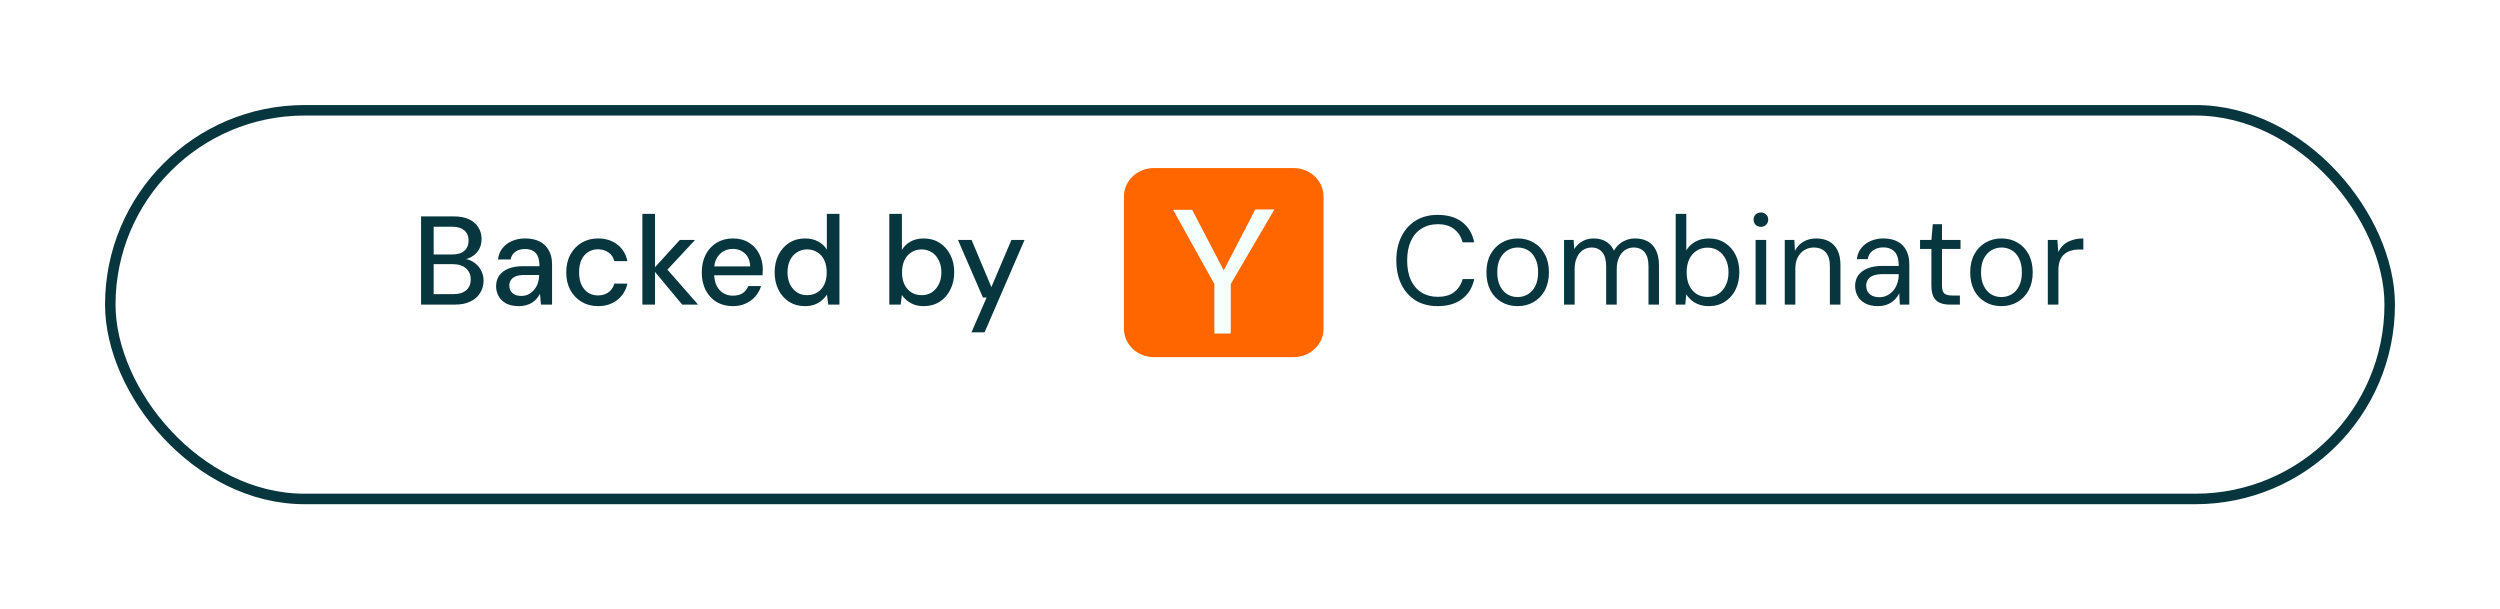 <svg width="238" height="58" viewBox="0 0 238 58" fill="none" xmlns="http://www.w3.org/2000/svg">
<g filter="url(#filter0_d_0_1)">
<rect x="11" y="7" width="216" height="36" rx="18" fill="none"/>
<rect x="10.5" y="6.5" width="217" height="37" rx="18.5" stroke="#07363E"/>
</g>
<path d="M136.866 29.144C136.058 29.144 135.358 28.964 134.766 28.604C134.182 28.236 133.73 27.728 133.41 27.08C133.09 26.424 132.93 25.664 132.93 24.8C132.93 23.936 133.09 23.18 133.41 22.532C133.73 21.876 134.182 21.368 134.766 21.008C135.358 20.64 136.058 20.456 136.866 20.456C137.826 20.456 138.602 20.684 139.194 21.14C139.794 21.596 140.178 22.24 140.346 23.072H139.242C139.106 22.552 138.842 22.136 138.45 21.824C138.066 21.504 137.538 21.344 136.866 21.344C136.282 21.344 135.77 21.484 135.33 21.764C134.89 22.036 134.55 22.432 134.31 22.952C134.078 23.464 133.962 24.08 133.962 24.8C133.962 25.52 134.078 26.14 134.31 26.66C134.55 27.172 134.89 27.568 135.33 27.848C135.77 28.12 136.282 28.256 136.866 28.256C137.538 28.256 138.066 28.104 138.45 27.8C138.842 27.488 139.106 27.076 139.242 26.564H140.346C140.178 27.372 139.794 28.004 139.194 28.46C138.602 28.916 137.826 29.144 136.866 29.144ZM144.472 29.144C143.896 29.144 143.384 29.012 142.936 28.748C142.488 28.484 142.136 28.112 141.88 27.632C141.632 27.144 141.508 26.576 141.508 25.928C141.508 25.272 141.636 24.704 141.892 24.224C142.148 23.744 142.5 23.372 142.948 23.108C143.404 22.836 143.92 22.7 144.496 22.7C145.072 22.7 145.584 22.836 146.032 23.108C146.48 23.372 146.828 23.744 147.076 24.224C147.332 24.704 147.46 25.272 147.46 25.928C147.46 26.576 147.332 27.144 147.076 27.632C146.82 28.112 146.464 28.484 146.008 28.748C145.56 29.012 145.048 29.144 144.472 29.144ZM144.472 28.28C144.832 28.28 145.16 28.192 145.456 28.016C145.752 27.84 145.988 27.576 146.164 27.224C146.34 26.872 146.428 26.44 146.428 25.928C146.428 25.4 146.34 24.964 146.164 24.62C145.996 24.268 145.764 24.004 145.468 23.828C145.172 23.652 144.848 23.564 144.496 23.564C144.144 23.564 143.82 23.652 143.524 23.828C143.228 24.004 142.988 24.268 142.804 24.62C142.628 24.964 142.54 25.4 142.54 25.928C142.54 26.44 142.628 26.872 142.804 27.224C142.98 27.576 143.212 27.84 143.5 28.016C143.796 28.192 144.12 28.28 144.472 28.28ZM148.897 29V22.844H149.809L149.869 23.708C150.061 23.396 150.317 23.152 150.637 22.976C150.965 22.792 151.317 22.7 151.693 22.7C152.005 22.7 152.285 22.744 152.533 22.832C152.781 22.912 152.997 23.04 153.181 23.216C153.373 23.384 153.529 23.6 153.649 23.864C153.857 23.488 154.141 23.2 154.501 23C154.861 22.8 155.245 22.7 155.653 22.7C156.117 22.7 156.517 22.792 156.853 22.976C157.197 23.16 157.461 23.44 157.645 23.816C157.837 24.192 157.933 24.664 157.933 25.232V29H156.937V25.34C156.937 24.748 156.813 24.304 156.565 24.008C156.317 23.712 155.969 23.564 155.521 23.564C155.225 23.564 154.953 23.644 154.705 23.804C154.465 23.964 154.273 24.2 154.129 24.512C153.985 24.816 153.913 25.188 153.913 25.628V29H152.905V25.34C152.905 24.748 152.781 24.304 152.533 24.008C152.285 23.712 151.945 23.564 151.513 23.564C151.217 23.564 150.945 23.644 150.697 23.804C150.457 23.964 150.265 24.2 150.121 24.512C149.977 24.816 149.905 25.188 149.905 25.628V29H148.897ZM162.682 29.144C162.33 29.144 162.014 29.092 161.734 28.988C161.462 28.884 161.222 28.748 161.014 28.58C160.814 28.404 160.654 28.216 160.534 28.016L160.438 29H159.526V20.36H160.534V23.84C160.726 23.504 161.006 23.232 161.374 23.024C161.742 22.808 162.178 22.7 162.682 22.7C163.266 22.7 163.774 22.84 164.206 23.12C164.646 23.4 164.986 23.78 165.226 24.26C165.466 24.74 165.586 25.292 165.586 25.916C165.586 26.532 165.466 27.084 165.226 27.572C164.986 28.06 164.646 28.444 164.206 28.724C163.774 29.004 163.266 29.144 162.682 29.144ZM162.562 28.268C162.954 28.268 163.298 28.172 163.594 27.98C163.89 27.788 164.122 27.516 164.29 27.164C164.466 26.812 164.554 26.4 164.554 25.928C164.554 25.448 164.466 25.036 164.29 24.692C164.122 24.34 163.89 24.068 163.594 23.876C163.298 23.676 162.954 23.576 162.562 23.576C162.162 23.576 161.81 23.676 161.506 23.876C161.21 24.068 160.978 24.34 160.81 24.692C160.65 25.036 160.57 25.448 160.57 25.928C160.57 26.4 160.65 26.812 160.81 27.164C160.978 27.516 161.21 27.788 161.506 27.98C161.81 28.172 162.162 28.268 162.562 28.268ZM167.134 29V22.844H168.142V29H167.134ZM167.638 21.596C167.438 21.596 167.27 21.532 167.134 21.404C167.006 21.268 166.942 21.1 166.942 20.9C166.942 20.7 167.006 20.54 167.134 20.42C167.27 20.292 167.438 20.228 167.638 20.228C167.83 20.228 167.994 20.292 168.13 20.42C168.266 20.54 168.334 20.7 168.334 20.9C168.334 21.1 168.266 21.268 168.13 21.404C167.994 21.532 167.83 21.596 167.638 21.596ZM169.908 29V22.844H170.82L170.88 23.876C171.064 23.508 171.332 23.22 171.684 23.012C172.036 22.804 172.44 22.7 172.896 22.7C173.368 22.7 173.776 22.792 174.12 22.976C174.464 23.16 174.732 23.44 174.924 23.816C175.116 24.184 175.212 24.652 175.212 25.22V29H174.204V25.328C174.204 24.744 174.068 24.304 173.796 24.008C173.524 23.712 173.148 23.564 172.668 23.564C172.348 23.564 172.052 23.644 171.78 23.804C171.516 23.964 171.304 24.196 171.144 24.5C170.992 24.796 170.916 25.164 170.916 25.604V29H169.908ZM178.791 29.144C178.303 29.144 177.895 29.056 177.567 28.88C177.247 28.704 177.007 28.472 176.847 28.184C176.687 27.896 176.607 27.58 176.607 27.236C176.607 26.828 176.711 26.48 176.919 26.192C177.135 25.904 177.435 25.688 177.819 25.544C178.203 25.392 178.655 25.316 179.175 25.316H180.759C180.759 24.924 180.707 24.6 180.603 24.344C180.499 24.08 180.335 23.884 180.111 23.756C179.895 23.62 179.619 23.552 179.283 23.552C178.907 23.552 178.583 23.648 178.311 23.84C178.039 24.024 177.871 24.3 177.807 24.668H176.775C176.823 24.244 176.967 23.888 177.207 23.6C177.447 23.304 177.751 23.08 178.119 22.928C178.487 22.776 178.875 22.7 179.283 22.7C179.843 22.7 180.307 22.804 180.675 23.012C181.043 23.212 181.315 23.496 181.491 23.864C181.675 24.224 181.767 24.652 181.767 25.148V29H180.867L180.807 27.92C180.727 28.088 180.623 28.248 180.495 28.4C180.375 28.544 180.231 28.672 180.063 28.784C179.903 28.896 179.715 28.984 179.499 29.048C179.283 29.112 179.047 29.144 178.791 29.144ZM178.935 28.292C179.207 28.292 179.455 28.232 179.679 28.112C179.911 27.992 180.107 27.832 180.267 27.632C180.427 27.432 180.547 27.208 180.627 26.96C180.715 26.704 180.759 26.44 180.759 26.168V26.096H179.259C178.875 26.096 178.563 26.144 178.323 26.24C178.091 26.328 177.923 26.456 177.819 26.624C177.715 26.792 177.663 26.98 177.663 27.188C177.663 27.412 177.711 27.608 177.807 27.776C177.903 27.936 178.047 28.064 178.239 28.16C178.431 28.248 178.663 28.292 178.935 28.292ZM185.621 29C185.261 29 184.949 28.944 184.685 28.832C184.421 28.72 184.217 28.532 184.073 28.268C183.937 27.996 183.869 27.632 183.869 27.176V23.696H182.789V22.844H183.869L184.001 21.344H184.877V22.844H186.641V23.696H184.877V27.176C184.877 27.552 184.953 27.808 185.105 27.944C185.257 28.072 185.525 28.136 185.909 28.136H186.581V29H185.621ZM190.527 29.144C189.951 29.144 189.439 29.012 188.991 28.748C188.543 28.484 188.191 28.112 187.935 27.632C187.687 27.144 187.563 26.576 187.563 25.928C187.563 25.272 187.691 24.704 187.947 24.224C188.203 23.744 188.555 23.372 189.003 23.108C189.459 22.836 189.975 22.7 190.551 22.7C191.127 22.7 191.639 22.836 192.087 23.108C192.535 23.372 192.883 23.744 193.131 24.224C193.387 24.704 193.515 25.272 193.515 25.928C193.515 26.576 193.387 27.144 193.131 27.632C192.875 28.112 192.519 28.484 192.063 28.748C191.615 29.012 191.103 29.144 190.527 29.144ZM190.527 28.28C190.887 28.28 191.215 28.192 191.511 28.016C191.807 27.84 192.043 27.576 192.219 27.224C192.395 26.872 192.483 26.44 192.483 25.928C192.483 25.4 192.395 24.964 192.219 24.62C192.051 24.268 191.819 24.004 191.523 23.828C191.227 23.652 190.903 23.564 190.551 23.564C190.199 23.564 189.875 23.652 189.579 23.828C189.283 24.004 189.043 24.268 188.859 24.62C188.683 24.964 188.595 25.4 188.595 25.928C188.595 26.44 188.683 26.872 188.859 27.224C189.035 27.576 189.267 27.84 189.555 28.016C189.851 28.192 190.175 28.28 190.527 28.28ZM194.951 29V22.844H195.863L195.947 23.996C196.083 23.716 196.259 23.48 196.475 23.288C196.699 23.096 196.967 22.952 197.279 22.856C197.591 22.752 197.943 22.7 198.335 22.7V23.756H197.867C197.619 23.756 197.379 23.792 197.147 23.864C196.923 23.928 196.719 24.036 196.535 24.188C196.359 24.332 196.219 24.532 196.115 24.788C196.011 25.044 195.959 25.364 195.959 25.748V29H194.951Z" fill="#07363E"/>
<path d="M40.085 29V20.6H43.193C43.785 20.6 44.277 20.696 44.669 20.888C45.061 21.072 45.353 21.328 45.545 21.656C45.745 21.976 45.845 22.34 45.845 22.748C45.845 23.172 45.749 23.528 45.557 23.816C45.373 24.104 45.129 24.328 44.825 24.488C44.529 24.64 44.209 24.728 43.865 24.752L44.045 24.632C44.413 24.64 44.745 24.74 45.041 24.932C45.345 25.116 45.585 25.364 45.761 25.676C45.945 25.988 46.037 26.332 46.037 26.708C46.037 27.14 45.929 27.532 45.713 27.884C45.505 28.228 45.197 28.5 44.789 28.7C44.389 28.9 43.893 29 43.301 29H40.085ZM41.285 28.004H43.145C43.673 28.004 44.081 27.884 44.369 27.644C44.665 27.396 44.813 27.048 44.813 26.6C44.813 26.16 44.661 25.808 44.357 25.544C44.061 25.28 43.649 25.148 43.121 25.148H41.285V28.004ZM41.285 24.224H43.061C43.565 24.224 43.949 24.108 44.213 23.876C44.477 23.636 44.609 23.308 44.609 22.892C44.609 22.492 44.477 22.176 44.213 21.944C43.949 21.704 43.557 21.584 43.037 21.584H41.285V24.224ZM49.412 29.144C48.924 29.144 48.516 29.06 48.188 28.892C47.868 28.716 47.628 28.484 47.468 28.196C47.308 27.908 47.228 27.596 47.228 27.26C47.228 26.86 47.328 26.516 47.528 26.228C47.736 25.94 48.032 25.72 48.416 25.568C48.8 25.416 49.26 25.34 49.796 25.34H51.356C51.356 24.972 51.308 24.668 51.212 24.428C51.116 24.188 50.964 24.008 50.756 23.888C50.556 23.768 50.296 23.708 49.976 23.708C49.624 23.708 49.324 23.792 49.076 23.96C48.828 24.128 48.672 24.376 48.608 24.704H47.408C47.456 24.28 47.6 23.92 47.84 23.624C48.08 23.328 48.384 23.1 48.752 22.94C49.128 22.78 49.536 22.7 49.976 22.7C50.544 22.7 51.016 22.8 51.392 23C51.776 23.2 52.064 23.484 52.256 23.852C52.456 24.212 52.556 24.644 52.556 25.148V29H51.5L51.404 27.968C51.324 28.136 51.22 28.292 51.092 28.436C50.972 28.572 50.828 28.696 50.66 28.808C50.5 28.912 50.316 28.992 50.108 29.048C49.9 29.112 49.668 29.144 49.412 29.144ZM49.64 28.172C49.888 28.172 50.116 28.12 50.324 28.016C50.532 27.904 50.708 27.76 50.852 27.584C51.004 27.4 51.12 27.196 51.2 26.972C51.28 26.74 51.324 26.496 51.332 26.24V26.18H49.916C49.572 26.18 49.296 26.224 49.088 26.312C48.88 26.4 48.728 26.52 48.632 26.672C48.536 26.816 48.488 26.984 48.488 27.176C48.488 27.376 48.532 27.552 48.62 27.704C48.708 27.848 48.84 27.964 49.016 28.052C49.192 28.132 49.4 28.172 49.64 28.172ZM56.931 29.144C56.347 29.144 55.827 29.008 55.371 28.736C54.915 28.464 54.555 28.088 54.291 27.608C54.035 27.128 53.907 26.572 53.907 25.94C53.907 25.292 54.035 24.728 54.291 24.248C54.555 23.76 54.915 23.38 55.371 23.108C55.827 22.836 56.347 22.7 56.931 22.7C57.667 22.7 58.283 22.896 58.779 23.288C59.275 23.672 59.591 24.196 59.727 24.86H58.479C58.399 24.508 58.215 24.232 57.927 24.032C57.639 23.832 57.303 23.732 56.919 23.732C56.583 23.732 56.279 23.816 56.007 23.984C55.735 24.152 55.519 24.4 55.359 24.728C55.207 25.048 55.131 25.448 55.131 25.928C55.131 26.28 55.175 26.596 55.263 26.876C55.359 27.148 55.487 27.376 55.647 27.56C55.807 27.744 55.995 27.884 56.211 27.98C56.427 28.076 56.663 28.124 56.919 28.124C57.175 28.124 57.411 28.08 57.627 27.992C57.843 27.904 58.023 27.776 58.167 27.608C58.319 27.432 58.423 27.228 58.479 26.996H59.727C59.591 27.636 59.271 28.156 58.767 28.556C58.271 28.948 57.659 29.144 56.931 29.144ZM64.946 29L62.162 25.652L64.718 22.844H66.17L63.134 26.108L63.146 25.22L66.458 29H64.946ZM61.154 29V20.36H62.354V29H61.154ZM69.761 29.144C69.177 29.144 68.661 29.012 68.213 28.748C67.773 28.476 67.429 28.1 67.181 27.62C66.933 27.14 66.809 26.58 66.809 25.94C66.809 25.292 66.933 24.728 67.181 24.248C67.429 23.76 67.777 23.38 68.225 23.108C68.673 22.836 69.189 22.7 69.773 22.7C70.373 22.7 70.885 22.836 71.309 23.108C71.733 23.372 72.057 23.728 72.281 24.176C72.505 24.616 72.617 25.108 72.617 25.652C72.617 25.732 72.613 25.816 72.605 25.904C72.605 25.992 72.601 26.092 72.593 26.204H67.685V25.364H71.417C71.401 24.836 71.237 24.428 70.925 24.14C70.613 23.844 70.225 23.696 69.761 23.696C69.441 23.696 69.145 23.772 68.873 23.924C68.609 24.076 68.393 24.3 68.225 24.596C68.065 24.884 67.985 25.252 67.985 25.7V26.036C67.985 26.492 68.065 26.88 68.225 27.2C68.385 27.512 68.597 27.748 68.861 27.908C69.133 28.068 69.429 28.148 69.749 28.148C70.149 28.148 70.469 28.068 70.709 27.908C70.949 27.74 71.125 27.516 71.237 27.236H72.449C72.345 27.596 72.169 27.92 71.921 28.208C71.673 28.496 71.365 28.724 70.997 28.892C70.637 29.06 70.225 29.144 69.761 29.144ZM76.615 29.144C76.055 29.144 75.555 29.004 75.115 28.724C74.683 28.444 74.347 28.064 74.106 27.584C73.867 27.096 73.746 26.544 73.746 25.928C73.746 25.304 73.867 24.752 74.106 24.272C74.355 23.784 74.695 23.4 75.126 23.12C75.567 22.84 76.075 22.7 76.65 22.7C77.123 22.7 77.534 22.796 77.886 22.988C78.239 23.172 78.514 23.432 78.715 23.768V20.36H79.915V29H78.847L78.727 28.052C78.599 28.244 78.439 28.424 78.246 28.592C78.062 28.752 77.835 28.884 77.562 28.988C77.29 29.092 76.975 29.144 76.615 29.144ZM76.831 28.1C77.207 28.1 77.534 28.012 77.814 27.836C78.103 27.652 78.323 27.4 78.475 27.08C78.626 26.752 78.703 26.368 78.703 25.928C78.703 25.488 78.626 25.104 78.475 24.776C78.323 24.448 78.103 24.196 77.814 24.02C77.534 23.836 77.207 23.744 76.831 23.744C76.471 23.744 76.15 23.836 75.871 24.02C75.591 24.196 75.371 24.448 75.21 24.776C75.05 25.104 74.971 25.488 74.971 25.928C74.971 26.36 75.05 26.74 75.21 27.068C75.371 27.396 75.591 27.652 75.871 27.836C76.15 28.012 76.471 28.1 76.831 28.1ZM87.95 29.144C87.606 29.144 87.298 29.096 87.026 29C86.762 28.896 86.53 28.764 86.33 28.604C86.138 28.444 85.982 28.268 85.862 28.076L85.742 29H84.662V20.36H85.862V23.792C86.054 23.464 86.326 23.2 86.678 23C87.038 22.8 87.458 22.7 87.938 22.7C88.514 22.7 89.018 22.84 89.45 23.12C89.89 23.4 90.23 23.78 90.47 24.26C90.718 24.74 90.842 25.292 90.842 25.916C90.842 26.532 90.718 27.084 90.47 27.572C90.23 28.06 89.894 28.444 89.462 28.724C89.03 29.004 88.526 29.144 87.95 29.144ZM87.746 28.1C88.106 28.1 88.426 28.012 88.706 27.836C88.986 27.652 89.206 27.4 89.366 27.08C89.534 26.752 89.618 26.368 89.618 25.928C89.618 25.488 89.534 25.104 89.366 24.776C89.206 24.448 88.986 24.196 88.706 24.02C88.426 23.836 88.106 23.744 87.746 23.744C87.37 23.744 87.042 23.836 86.762 24.02C86.482 24.196 86.262 24.448 86.102 24.776C85.95 25.104 85.874 25.488 85.874 25.928C85.874 26.368 85.95 26.752 86.102 27.08C86.262 27.4 86.482 27.652 86.762 27.836C87.042 28.012 87.37 28.1 87.746 28.1ZM92.484 31.64L93.924 28.328H93.576L91.2 22.844H92.496L94.379 27.332L96.287 22.844H97.535L93.731 31.64H92.484Z" fill="#07363E"/>
<g clip-path="url(#clip0_0_1)">
<path d="M123.15 16H109.85C108.276 16 107 17.209 107 18.7V31.3C107 32.791 108.276 34 109.85 34H123.15C124.724 34 126 32.791 126 31.3V18.7C126 17.209 124.724 16 123.15 16Z" fill="#FF6600"/>
<path d="M111.676 19.973H113.494L116.5 25.738L119.506 19.938H121.324L117.168 27.039V31.75H115.609V27.039L111.676 19.973Z" fill="#F5FFFC"/>
</g>
<defs>
<filter id="filter0_d_0_1" x="0" y="0" width="238" height="58" filterUnits="userSpaceOnUse" color-interpolation-filters="sRGB">
<feFlood flood-opacity="0" result="BackgroundImageFix"/>
<feColorMatrix in="SourceAlpha" type="matrix" values="0 0 0 0 0 0 0 0 0 0 0 0 0 0 0 0 0 0 127 0" result="hardAlpha"/>
<feOffset dy="4"/>
<feGaussianBlur stdDeviation="5"/>
<feComposite in2="hardAlpha" operator="out"/>
<feColorMatrix type="matrix" values="0 0 0 0 0 0 0 0 0 0 0 0 0 0 0 0 0 0 0.02 0"/>
<feBlend mode="normal" in2="BackgroundImageFix" result="effect1_dropShadow_0_1"/>
<feBlend mode="normal" in="SourceGraphic" in2="effect1_dropShadow_0_1" result="shape"/>
</filter>
<clipPath id="clip0_0_1">
<rect width="19" height="18" fill="#F5FFFC" transform="translate(107 16)"/>
</clipPath>
</defs>
</svg>

